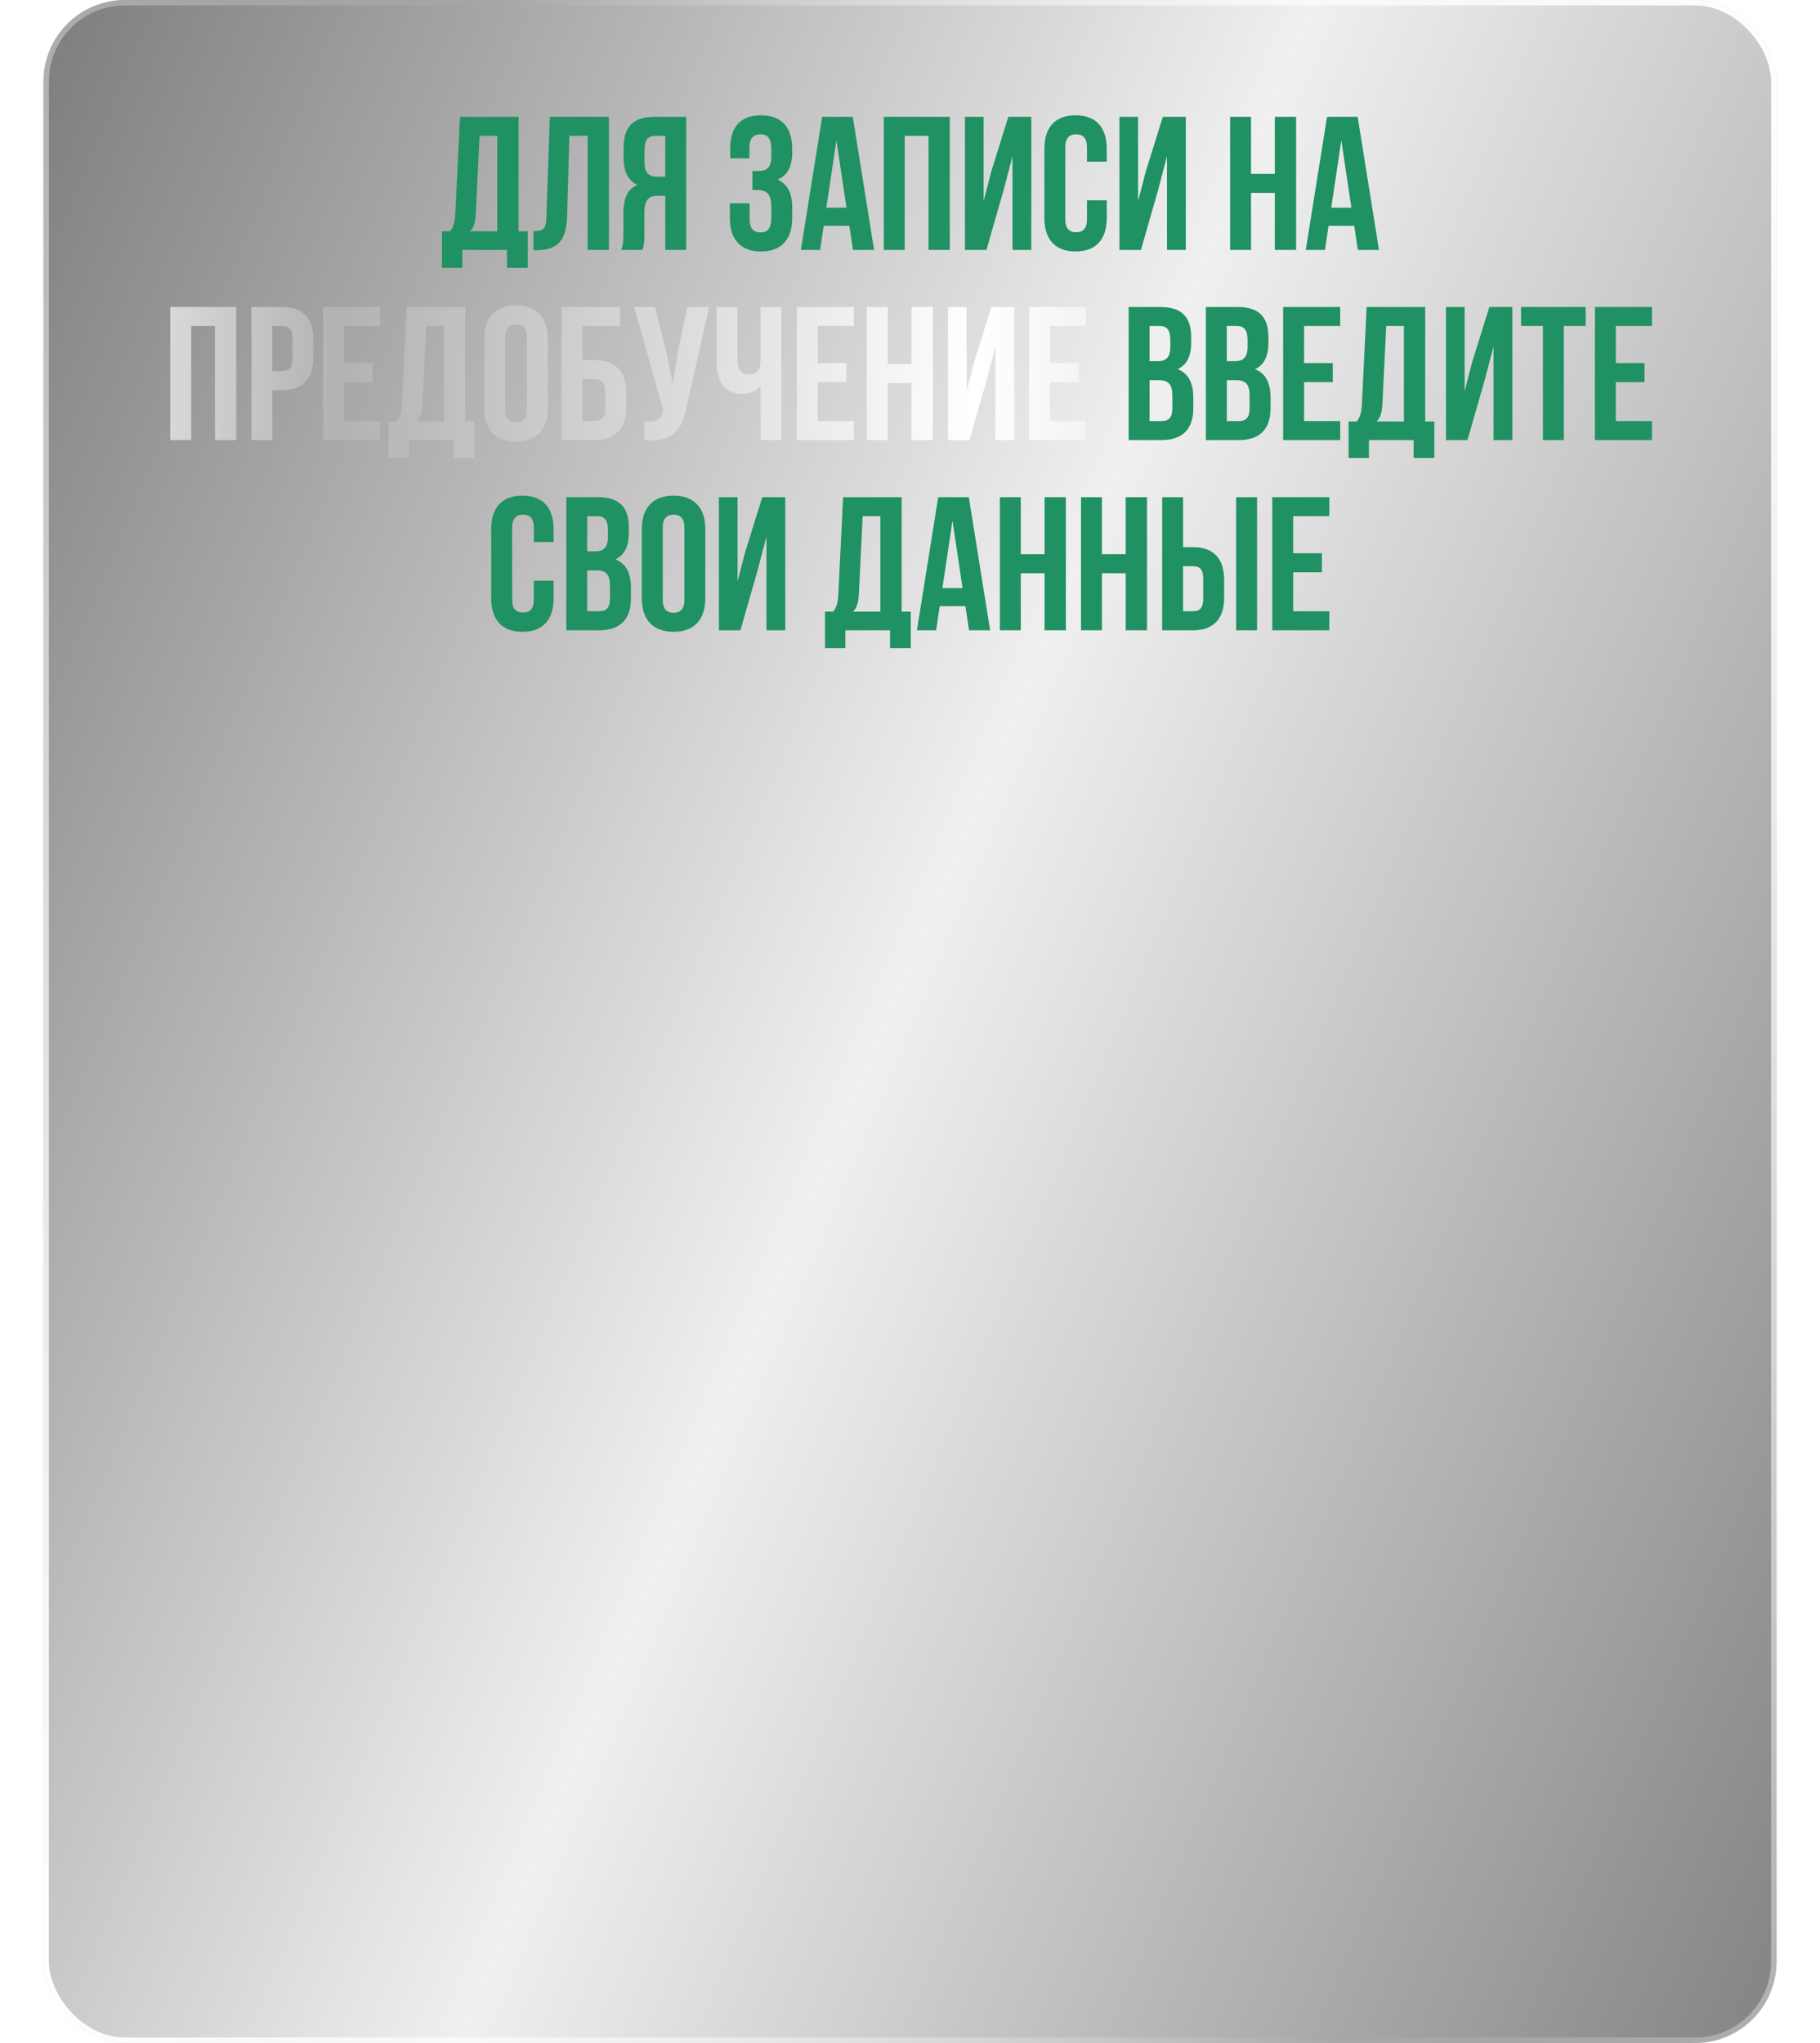 <?xml version="1.0" encoding="UTF-8"?> <svg xmlns="http://www.w3.org/2000/svg" width="335" height="376" viewBox="0 0 335 376" fill="none"><g filter="url(#filter0_b_2527_2)"><rect x="8" width="319" height="376" rx="15" fill="url(#paint0_linear_2527_2)" fill-opacity="0.5"></rect><rect x="8.5" y="0.5" width="318" height="375" rx="14.5" stroke="url(#paint1_linear_2527_2)"></rect></g><path d="M97.131 49.29H93.316V46H85.091V49.29H81.346V42.57H82.851C83.516 41.73 83.726 40.82 83.796 39.385L84.671 21.5H95.451V42.57H97.131V49.29ZM88.276 25L87.576 39.315C87.471 41.17 87.121 41.975 86.491 42.57H91.531V25H88.276ZM98.191 46.035V42.535C99.941 42.535 100.501 42.29 100.571 40.015L101.201 21.5H112.086V46H108.166V25H104.806L104.386 39.805C104.246 44.285 102.636 46.035 98.786 46.035H98.191ZM118.253 46H114.333C114.718 45.09 114.753 44.215 114.753 43.025V39.245C114.753 36.69 115.383 34.835 117.308 34.03C115.593 33.225 114.788 31.58 114.788 29.06V27.135C114.788 23.355 116.503 21.5 120.493 21.5H126.303V46H122.453V36.025H121.123C119.373 36.025 118.603 36.865 118.603 39.14V42.99C118.603 44.985 118.463 45.37 118.253 46ZM122.453 25H120.598C119.233 25 118.638 25.77 118.638 27.52V29.935C118.638 31.895 119.513 32.525 120.948 32.525H122.453V25ZM141.969 28.885V27.52C141.969 25.315 141.199 24.72 139.974 24.72C138.749 24.72 137.944 25.385 137.944 27.135V29.13H134.409V27.31C134.409 23.39 136.299 21.22 140.079 21.22C143.859 21.22 145.819 23.46 145.819 27.38V28.01C145.819 30.635 144.979 32.28 143.124 33.05C145.049 33.89 145.819 35.71 145.819 38.195V40.12C145.819 44.04 143.859 46.28 140.079 46.28C136.299 46.28 134.339 44.04 134.339 40.12V37.425H137.979V40.365C137.979 42.115 138.749 42.78 139.974 42.78C141.199 42.78 141.969 42.185 141.969 40.015V38.09C141.969 35.815 141.199 34.975 139.449 34.975H138.504V31.475H139.659C141.094 31.475 141.969 30.845 141.969 28.885ZM156.966 21.5L160.886 46H157.001L156.336 41.555H151.611L150.946 46H147.411L151.331 21.5H156.966ZM153.956 25.84L152.101 38.23H155.811L153.956 25.84ZM166.529 25V46H162.679V21.5H174.824V46H170.904V25H166.529ZM184.791 34.765L181.571 46H177.616V21.5H181.046V37.005L182.446 31.615L185.596 21.5H189.831V46H186.366V28.745L184.791 34.765ZM200.077 36.865H203.717V40.12C203.717 44.04 201.757 46.28 197.977 46.28C194.197 46.28 192.237 44.04 192.237 40.12V27.38C192.237 23.46 194.197 21.22 197.977 21.22C201.757 21.22 203.717 23.46 203.717 27.38V29.76H200.077V27.135C200.077 25.385 199.307 24.72 198.082 24.72C196.857 24.72 196.087 25.385 196.087 27.135V40.365C196.087 42.115 196.857 42.745 198.082 42.745C199.307 42.745 200.077 42.115 200.077 40.365V36.865ZM213.228 34.765L210.008 46H206.053V21.5H209.483V37.005L210.883 31.615L214.033 21.5H218.268V46H214.803V28.745L213.228 34.765ZM230.274 35.5V46H226.424V21.5H230.274V32H234.649V21.5H238.569V46H234.649V35.5H230.274ZM249.901 21.5L253.821 46H249.936L249.271 41.555H244.546L243.881 46H240.346L244.266 21.5H249.901ZM246.891 25.84L245.036 38.23H248.746L246.891 25.84ZM213.555 56.5C217.545 56.5 219.26 58.355 219.26 62.135V63.01C219.26 65.53 218.49 67.14 216.775 67.945C218.84 68.75 219.645 70.605 219.645 73.195V75.19C219.645 78.97 217.65 81 213.8 81H207.745V56.5H213.555ZM213.31 69.975H211.595V77.5H213.8C215.095 77.5 215.795 76.905 215.795 75.085V72.95C215.795 70.675 215.06 69.975 213.31 69.975ZM213.45 60H211.595V66.475H213.1C214.535 66.475 215.41 65.845 215.41 63.885V62.52C215.41 60.77 214.815 60 213.45 60ZM227.774 56.5C231.764 56.5 233.479 58.355 233.479 62.135V63.01C233.479 65.53 232.709 67.14 230.994 67.945C233.059 68.75 233.864 70.605 233.864 73.195V75.19C233.864 78.97 231.869 81 228.019 81H221.964V56.5H227.774ZM227.529 69.975H225.814V77.5H228.019C229.314 77.5 230.014 76.905 230.014 75.085V72.95C230.014 70.675 229.279 69.975 227.529 69.975ZM227.669 60H225.814V66.475H227.319C228.754 66.475 229.629 65.845 229.629 63.885V62.52C229.629 60.77 229.034 60 227.669 60ZM240.033 60V66.825H245.318V70.325H240.033V77.5H246.683V81H236.183V56.5H246.683V60H240.033ZM264.013 84.29H260.198V81H251.973V84.29H248.228V77.57H249.733C250.398 76.73 250.608 75.82 250.678 74.385L251.553 56.5H262.333V77.57H264.013V84.29ZM255.158 60L254.458 74.315C254.353 76.17 254.003 76.975 253.373 77.57H258.413V60H255.158ZM273.333 69.765L270.113 81H266.158V56.5H269.588V72.005L270.988 66.615L274.138 56.5H278.373V81H274.908V63.745L273.333 69.765ZM279.975 60V56.5H291.875V60H287.85V81H284V60H279.975ZM297.42 60V66.825H302.705V70.325H297.42V77.5H304.07V81H293.57V56.5H304.07V60H297.42ZM98.256 106.865H101.896V110.12C101.896 114.04 99.936 116.28 96.156 116.28C92.376 116.28 90.416 114.04 90.416 110.12V97.38C90.416 93.46 92.376 91.22 96.156 91.22C99.936 91.22 101.896 93.46 101.896 97.38V99.76H98.256V97.135C98.256 95.385 97.486 94.72 96.261 94.72C95.036 94.72 94.266 95.385 94.266 97.135V110.365C94.266 112.115 95.036 112.745 96.261 112.745C97.486 112.745 98.256 112.115 98.256 110.365V106.865ZM110.042 91.5C114.032 91.5 115.747 93.355 115.747 97.135V98.01C115.747 100.53 114.977 102.14 113.262 102.945C115.327 103.75 116.132 105.605 116.132 108.195V110.19C116.132 113.97 114.137 116 110.287 116H104.232V91.5H110.042ZM109.797 104.975H108.082V112.5H110.287C111.582 112.5 112.282 111.905 112.282 110.085V107.95C112.282 105.675 111.547 104.975 109.797 104.975ZM109.937 95H108.082V101.475H109.587C111.022 101.475 111.897 100.845 111.897 98.885V97.52C111.897 95.77 111.302 95 109.937 95ZM121.986 97.135V110.365C121.986 112.115 122.756 112.78 123.981 112.78C125.206 112.78 125.976 112.115 125.976 110.365V97.135C125.976 95.385 125.206 94.72 123.981 94.72C122.756 94.72 121.986 95.385 121.986 97.135ZM118.136 110.12V97.38C118.136 93.46 120.201 91.22 123.981 91.22C127.761 91.22 129.826 93.46 129.826 97.38V110.12C129.826 114.04 127.761 116.28 123.981 116.28C120.201 116.28 118.136 114.04 118.136 110.12ZM139.503 104.765L136.283 116H132.328V91.5H135.758V107.005L137.158 101.615L140.308 91.5H144.543V116H141.078V98.745L139.503 104.765ZM167.644 119.29H163.829V116H155.604V119.29H151.859V112.57H153.364C154.029 111.73 154.239 110.82 154.309 109.385L155.184 91.5H165.964V112.57H167.644V119.29ZM158.789 95L158.089 109.315C157.984 111.17 157.634 111.975 157.004 112.57H162.044V95H158.789ZM178.329 91.5L182.249 116H178.364L177.699 111.555H172.974L172.309 116H168.774L172.694 91.5H178.329ZM175.319 95.84L173.464 108.23H177.174L175.319 95.84ZM187.892 105.5V116H184.042V91.5H187.892V102H192.267V91.5H196.187V116H192.267V105.5H187.892ZM202.828 105.5V116H198.978V91.5H202.828V102H207.203V91.5H211.123V116H207.203V105.5H202.828ZM219.585 116H213.915V91.5H217.765V100.705H219.585C223.435 100.705 225.325 102.84 225.325 106.76V109.945C225.325 113.865 223.435 116 219.585 116ZM217.765 112.5H219.585C220.81 112.5 221.475 111.94 221.475 110.19V106.515C221.475 104.765 220.81 104.205 219.585 104.205H217.765V112.5ZM231.38 116H227.53V91.5H231.38V116ZM238.033 95V101.825H243.318V105.325H238.033V112.5H244.683V116H234.183V91.5H244.683V95H238.033Z" fill="#209162"></path><path d="M35.194 60V81H31.344V56.5H43.489V81H39.569V60H35.194ZM51.95 56.5C55.8 56.5 57.69 58.635 57.69 62.555V65.74C57.69 69.66 55.8 71.795 51.95 71.795H50.13V81H46.28V56.5H51.95ZM51.95 60H50.13V68.295H51.95C53.175 68.295 53.84 67.735 53.84 65.985V62.31C53.84 60.56 53.175 60 51.95 60ZM63.324 60V66.825H68.609V70.325H63.324V77.5H69.974V81H59.474V56.5H69.974V60H63.324ZM87.305 84.29H83.49V81H75.264V84.29H71.519V77.57H73.025C73.689 76.73 73.9 75.82 73.969 74.385L74.844 56.5H85.624V77.57H87.305V84.29ZM78.45 60L77.749 74.315C77.644 76.17 77.294 76.975 76.665 77.57H81.704V60H78.45ZM92.984 62.135V75.365C92.984 77.115 93.754 77.78 94.979 77.78C96.204 77.78 96.974 77.115 96.974 75.365V62.135C96.974 60.385 96.204 59.72 94.979 59.72C93.754 59.72 92.984 60.385 92.984 62.135ZM89.134 75.12V62.38C89.134 58.46 91.199 56.22 94.979 56.22C98.759 56.22 100.824 58.46 100.824 62.38V75.12C100.824 79.04 98.759 81.28 94.979 81.28C91.199 81.28 89.134 79.04 89.134 75.12ZM109.451 81H103.361V56.5H114.141V60H107.211V66.265H109.451C113.301 66.265 115.261 68.4 115.261 72.32V74.945C115.261 78.865 113.301 81 109.451 81ZM107.211 77.5H109.451C110.676 77.5 111.411 76.94 111.411 75.19V72.075C111.411 70.325 110.676 69.765 109.451 69.765H107.211V77.5ZM130.523 56.5L126.393 74.77C125.483 79.18 123.978 81.385 118.623 81.035V77.605C120.583 77.745 121.703 77.395 122.018 75.61L122.053 75.4L116.733 56.5H120.548L122.648 64.865L123.838 70.605L124.748 64.9L126.498 56.5H130.523ZM139.98 56.5H143.83V81H139.98V71.13C139.14 72.04 137.74 72.495 136.69 72.495C133.54 72.495 131.895 70.22 131.895 66.86V56.5H135.745V66.545C135.745 68.19 136.76 68.96 137.985 68.96C139.21 68.96 139.98 68.085 139.98 66.44V56.5ZM150.516 60V66.825H155.801V70.325H150.516V77.5H157.166V81H146.666V56.5H157.166V60H150.516ZM163.402 70.5V81H159.552V56.5H163.402V67H167.777V56.5H171.697V81H167.777V70.5H163.402ZM181.663 69.765L178.443 81H174.488V56.5H177.918V72.005L179.318 66.615L182.468 56.5H186.703V81H183.238V63.745L181.663 69.765ZM193.275 60V66.825H198.56V70.325H193.275V77.5H199.925V81H189.425V56.5H199.925V60H193.275Z" fill="url(#paint2_linear_2527_2)"></path><defs><filter id="filter0_b_2527_2" x="3" y="-5" width="329" height="386" filterUnits="userSpaceOnUse" color-interpolation-filters="sRGB"><feFlood flood-opacity="0" result="BackgroundImageFix"></feFlood><feGaussianBlur in="BackgroundImageFix" stdDeviation="2.5"></feGaussianBlur><feComposite in2="SourceAlpha" operator="in" result="effect1_backgroundBlur_2527_2"></feComposite><feBlend mode="normal" in="SourceGraphic" in2="effect1_backgroundBlur_2527_2" result="shape"></feBlend></filter><linearGradient id="paint0_linear_2527_2" x1="8" y1="11.009" x2="416.1" y2="182.093" gradientUnits="userSpaceOnUse"><stop></stop><stop offset="0.478" stop-opacity="0.12"></stop><stop offset="1"></stop></linearGradient><linearGradient id="paint1_linear_2527_2" x1="327" y1="-2.31373e-05" x2="-78.101" y2="166.453" gradientUnits="userSpaceOnUse"><stop stop-color="white"></stop><stop offset="0.498" stop-color="white" stop-opacity="0"></stop><stop offset="1" stop-color="white"></stop></linearGradient><linearGradient id="paint2_linear_2527_2" x1="2.36847e-06" y1="62.109" x2="341.343" y2="71.028" gradientUnits="userSpaceOnUse"><stop stop-color="white"></stop><stop offset="0.182" stop-color="#B2B2B2"></stop><stop offset="0.526" stop-color="white"></stop><stop offset="0.765" stop-color="#D1D1D1"></stop><stop offset="1" stop-color="white"></stop></linearGradient></defs></svg> 